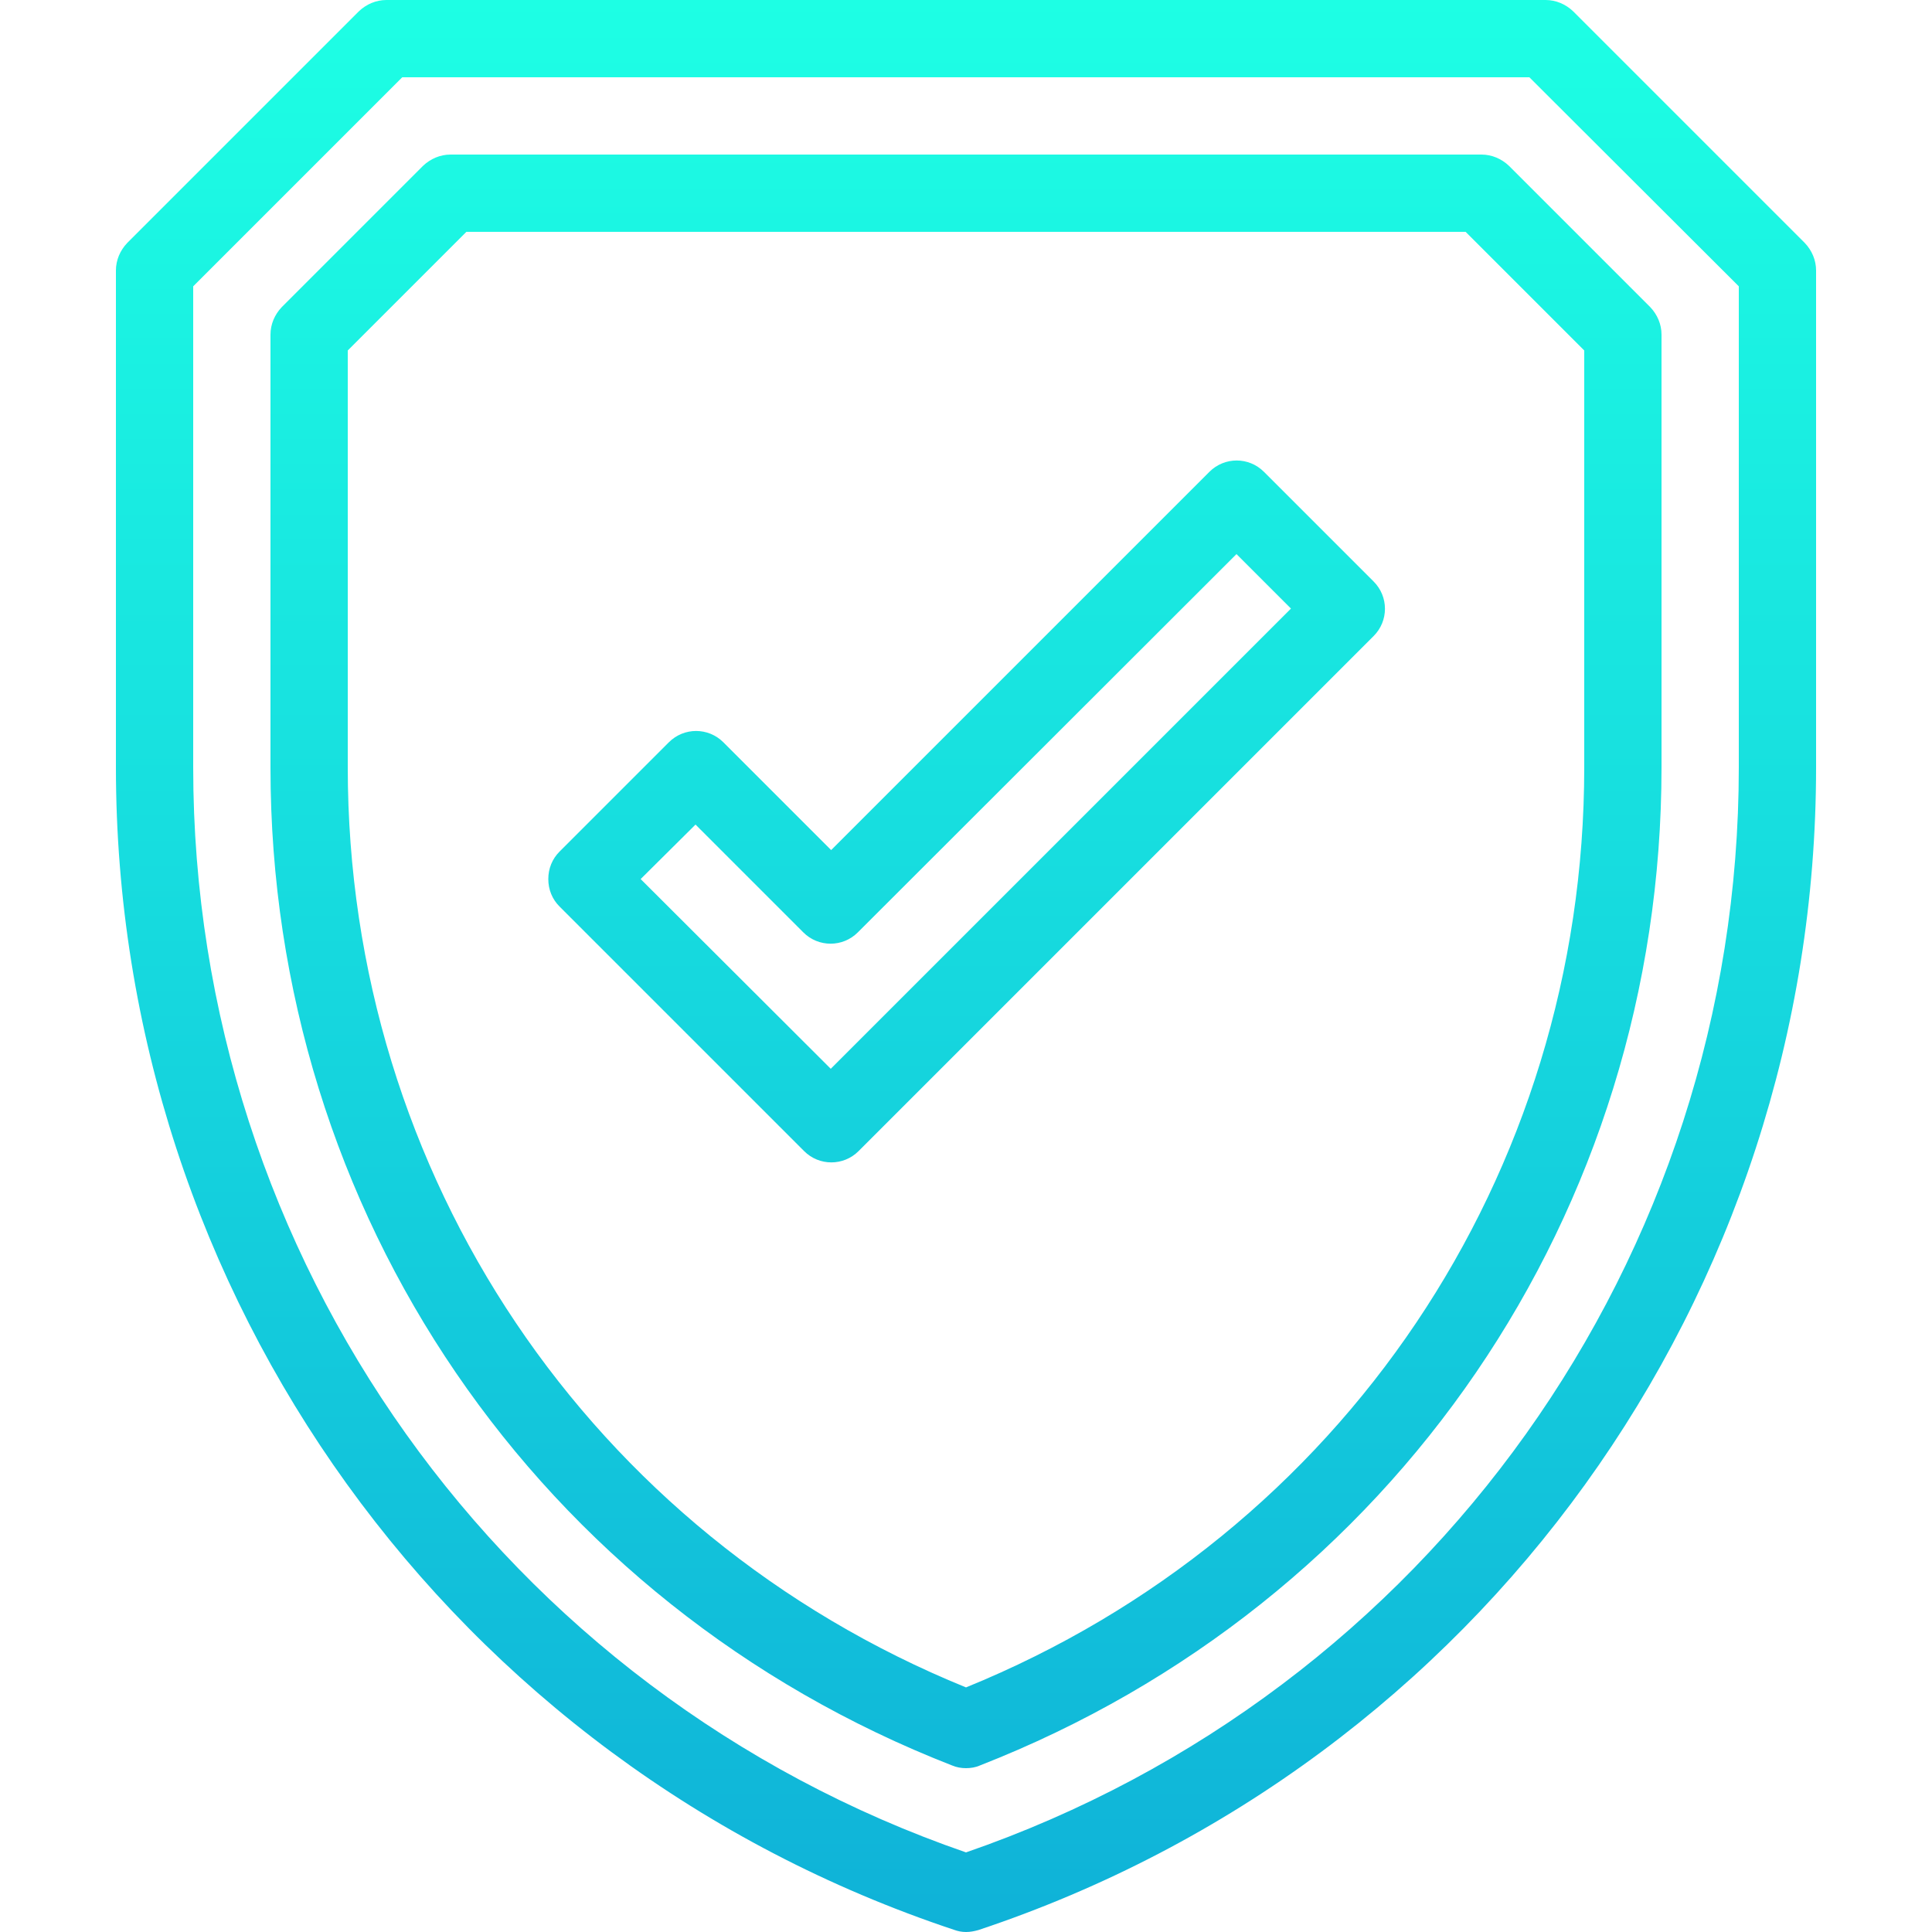 <svg id="Gradient" enable-background="new 0 0 50 50" viewBox="0 0 50 50" xmlns="http://www.w3.org/2000/svg" xmlns:xlink="http://www.w3.org/1999/xlink"><linearGradient id="SVGID_1_" gradientUnits="userSpaceOnUse" x1="25" x2="25" y1="50" y2="0"><stop offset="0" stop-color="#0fb2d8"/><stop offset="1" stop-color="#1dffe4"/></linearGradient><path d="m46.71 6.29-6-6c-.19-.18-.44-.29-.71-.29h-30c-.27 0-.52.11-.71.29l-6 6c-.18.19-.29.44-.29.71v12.86c0 13.67 8.71 25.76 21.68 30.08.11.04.21.06.32.06s.21-.02.32-.05c12.97-4.32 21.68-16.41 21.68-30.09v-12.86c0-.27-.11-.52-.29-.71zm-1.71 13.57c0 12.7-8.02 23.94-20 28.08-11.98-4.14-20-15.38-20-28.08v-12.45l5.41-5.41h29.17l5.42 5.41zm-6.66-15.86h-26.68c-.27 0-.52.11-.71.29l-3.66 3.66c-.18.19-.29.44-.29.71v11.21c0 11.51 6.92 21.64 17.64 25.82.12.05.24.07.36.07s.25-.02.36-.07c10.72-4.19 17.64-14.32 17.64-25.83v-11.2c0-.27-.11-.52-.29-.71l-3.66-3.66c-.19-.18-.44-.29-.71-.29zm2.66 15.86c0 10.55-6.27 19.85-16 23.81-9.73-3.96-16-13.26-16-23.81v-10.79l3.07-3.07h25.86l3.07 3.07zm-8.29-7.65c-.39-.39-1.02-.39-1.41 0l-9.79 9.79-2.79-2.79c-.39-.39-1.02-.39-1.41 0l-2.83 2.83c-.19.19-.29.44-.29.71s.1.52.29.71l6.33 6.33c.39.39 1.02.39 1.41 0l13.33-13.33c.39-.39.39-1.02 0-1.41zm-11.21 15.45-4.92-4.91 1.42-1.41 2.79 2.79c.39.39 1.02.39 1.41 0l9.8-9.79 1.41 1.41z" fill="url(#SVGID_1_)"/></svg>